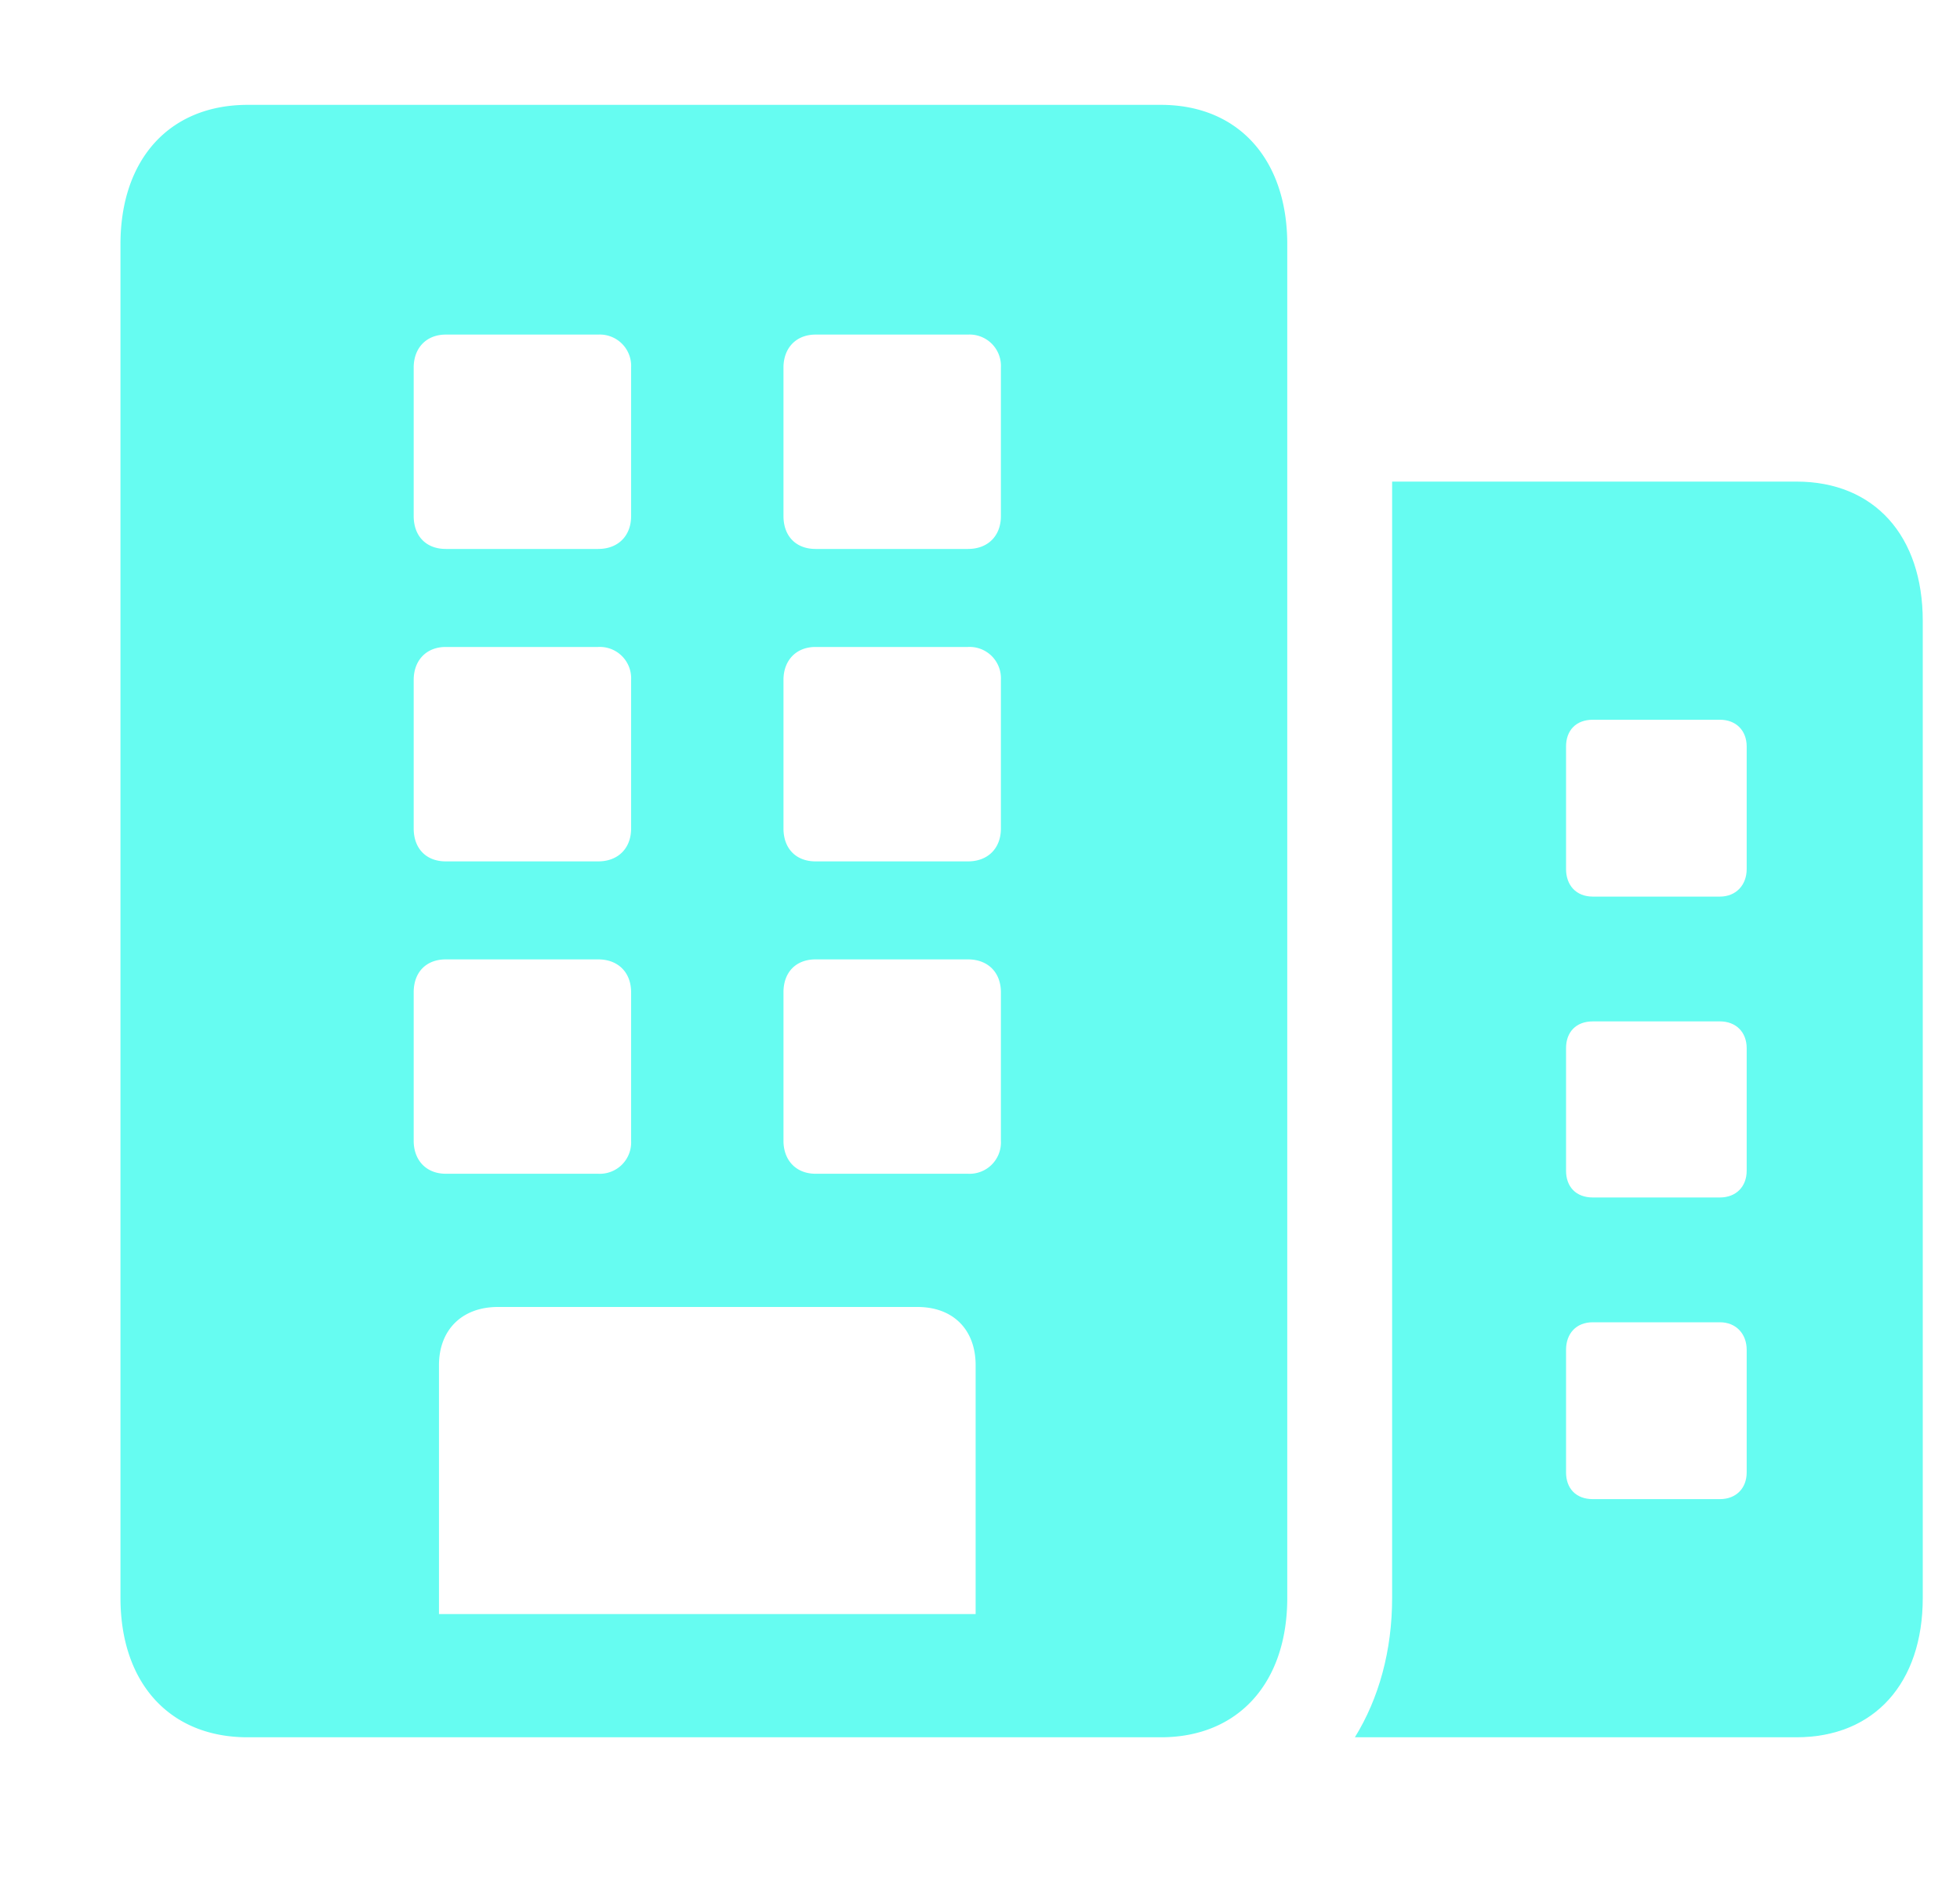 <svg xmlns="http://www.w3.org/2000/svg" width="30" height="29" fill="none"><g fill="#66FCF1" clip-path="url(#a)"><path fill-rule="evenodd" d="M20.738 26.59c.368-.596.57-1.326.57-2.133V7.371h6.188c1.196 0 1.934.832 1.934 2.133v14.953c0 1.3-.738 2.133-1.934 2.133h-6.758ZM23.97 13.3c0 .247.152.423.41.423h1.945c.246 0 .41-.176.41-.422v-1.875c0-.246-.164-.41-.41-.41H24.38c-.258 0-.41.164-.41.41V13.3Zm0 4.618c0 .246.152.41.41.41h1.945c.246 0 .41-.164.41-.41v-1.875c0-.246-.164-.41-.41-.41H24.38c-.258 0-.41.164-.41.41v1.875Zm0 4.617c0 .246.152.41.41.41h1.945c.246 0 .41-.164.41-.41V20.66c0-.246-.164-.422-.41-.422H24.38c-.258 0-.41.176-.41.422v1.875Z" clip-rule="evenodd"/><path d="M1.844 24.457c0 1.3.75 2.133 1.945 2.133h13.98c1.184 0 1.934-.832 1.934-2.133V3.738c0-1.3-.75-2.133-1.933-2.133H3.79c-1.196 0-1.946.833-1.946 2.133v20.719Zm4.875.246v-3.808c0-.54.351-.891.902-.891h6.422c.55 0 .89.351.89.89v3.81H6.72ZM6.332 7.898V5.625c0-.293.188-.504.492-.504h2.332a.48.48 0 0 1 .504.504v2.273c0 .305-.2.504-.504.504H6.824c-.304 0-.492-.199-.492-.504Zm5.66 0V5.625c0-.293.188-.504.492-.504h2.332a.48.48 0 0 1 .504.504v2.273c0 .305-.199.504-.504.504h-2.332c-.304 0-.492-.199-.492-.504Zm-5.66 4.782v-2.274c0-.293.188-.504.492-.504h2.332a.48.48 0 0 1 .504.504v2.274c0 .304-.2.504-.504.504H6.824c-.304 0-.492-.2-.492-.504Zm5.66 0v-2.274c0-.293.188-.504.492-.504h2.332a.48.48 0 0 1 .504.504v2.274c0 .304-.199.504-.504.504h-2.332c-.304 0-.492-.2-.492-.504Zm-5.66 4.78v-2.273c0-.304.188-.503.492-.503h2.332c.305 0 .504.199.504.504v2.273a.48.48 0 0 1-.504.504H6.824c-.304 0-.492-.211-.492-.504Zm5.66 0v-2.273c0-.304.188-.503.492-.503h2.332c.305 0 .504.199.504.504v2.273a.48.48 0 0 1-.504.504h-2.332c-.304 0-.492-.211-.492-.504Z"/></g><defs><clipPath id="a"><path fill="#fff" d="M.25 0h29.18v28.184H.25z"/></clipPath></defs></svg>